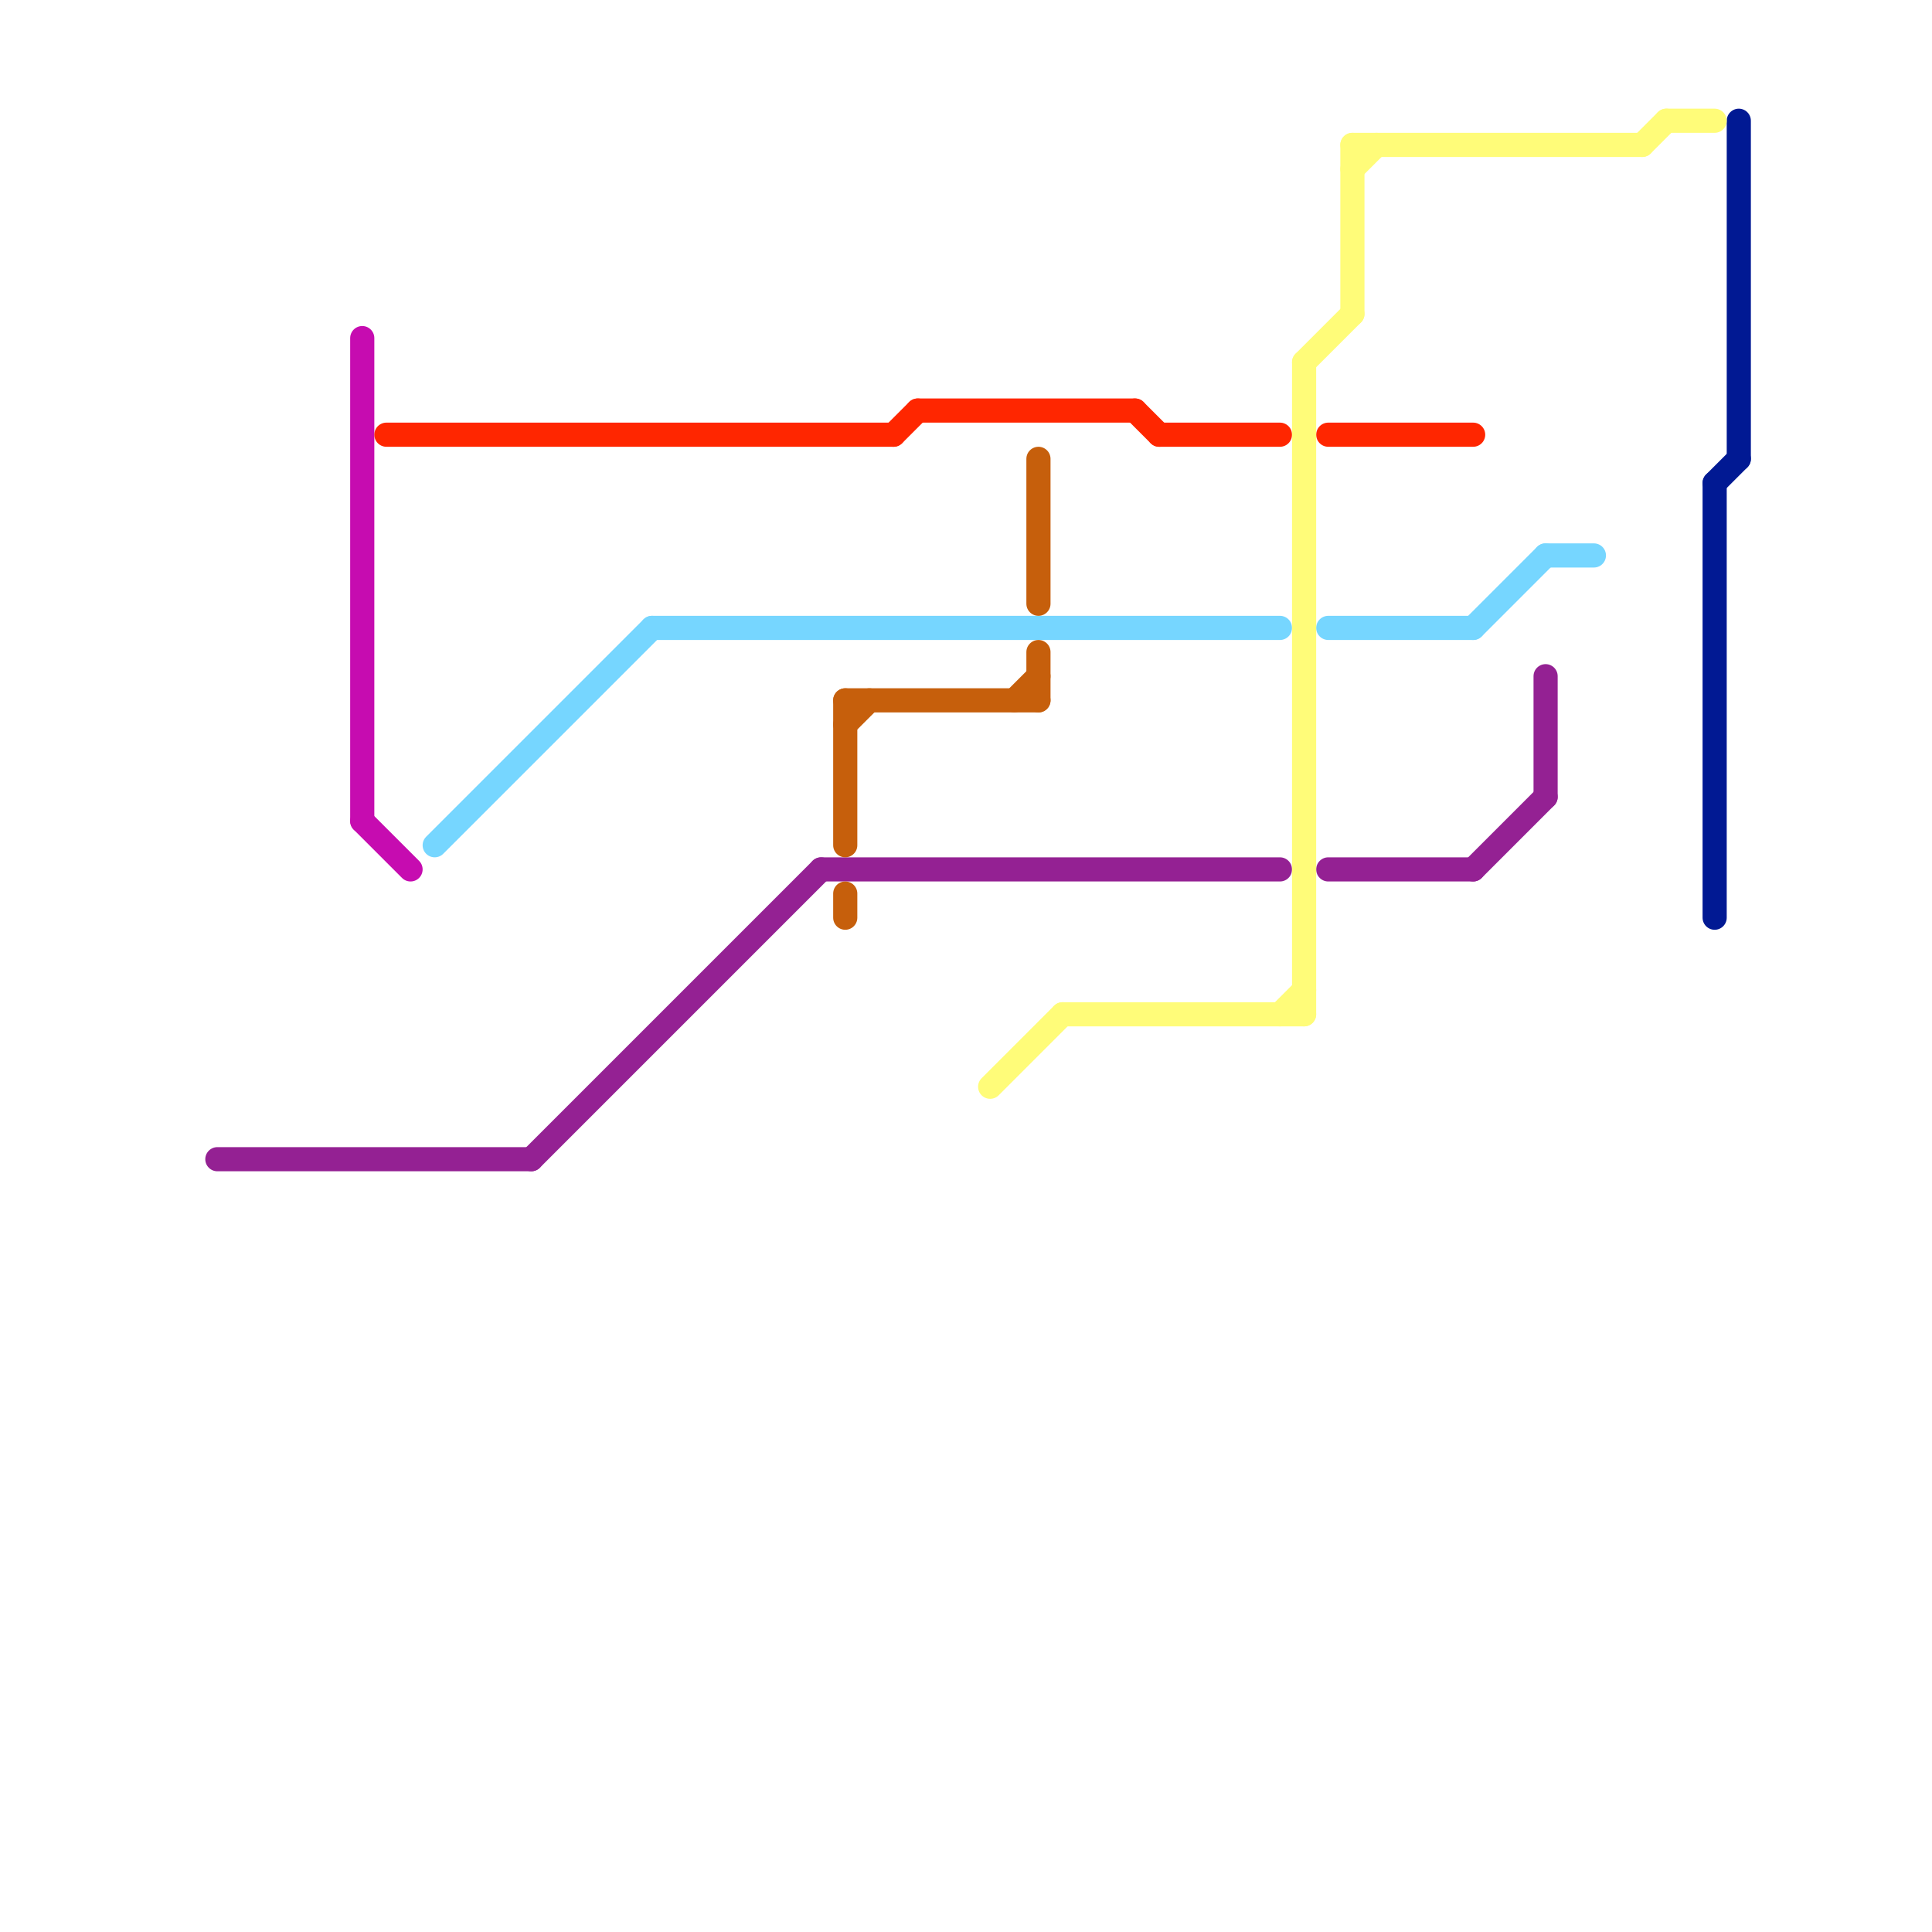 
<svg version="1.1" xmlns="http://www.w3.org/2000/svg" viewBox="0 0 80 80">
<style>text { font: 1px Helvetica; font-weight: 600; white-space: pre; dominant-baseline: central; } line { stroke-width: 1; fill: none; stroke-linecap: round; stroke-linejoin: round; } .c0 { stroke: #942193 } .c1 { stroke: #76d6ff } .c2 { stroke: #011993 } .c3 { stroke: #c65f0c } .c4 { stroke: #c60cb0 } .c5 { stroke: #ff2600 } .c6 { stroke: #fffc79 } .w1 { stroke-width: 1; }</style><defs><g id="wm-xf"><circle r="1.2" fill="#000"/><circle r="0.9" fill="#fff"/><circle r="0.6" fill="#000"/><circle r="0.3" fill="#fff"/></g><g id="wm"><circle r="0.6" fill="#000"/><circle r="0.3" fill="#fff"/></g></defs><line class="c0 " x1="64" y1="28" x2="64" y2="33"/><line class="c0 " x1="61" y1="36" x2="64" y2="33"/><line class="c0 " x1="9" y1="48" x2="22" y2="48"/><line class="c0 " x1="55" y1="36" x2="61" y2="36"/><line class="c0 " x1="34" y1="36" x2="53" y2="36"/><line class="c0 " x1="22" y1="48" x2="34" y2="36"/><line class="c1 " x1="18" y1="35" x2="27" y2="26"/><line class="c1 " x1="27" y1="26" x2="53" y2="26"/><line class="c1 " x1="64" y1="23" x2="66" y2="23"/><line class="c1 " x1="61" y1="26" x2="64" y2="23"/><line class="c1 " x1="55" y1="26" x2="61" y2="26"/><line class="c2 " x1="71" y1="20" x2="72" y2="19"/><line class="c2 " x1="72" y1="5" x2="72" y2="19"/><line class="c2 " x1="71" y1="20" x2="71" y2="38"/><line class="c3 " x1="43" y1="27" x2="43" y2="29"/><line class="c3 " x1="35" y1="37" x2="35" y2="38"/><line class="c3 " x1="35" y1="29" x2="43" y2="29"/><line class="c3 " x1="35" y1="29" x2="35" y2="35"/><line class="c3 " x1="35" y1="30" x2="36" y2="29"/><line class="c3 " x1="42" y1="29" x2="43" y2="28"/><line class="c3 " x1="43" y1="19" x2="43" y2="25"/><line class="c4 " x1="15" y1="34" x2="17" y2="36"/><line class="c4 " x1="15" y1="14" x2="15" y2="34"/><line class="c5 " x1="47" y1="17" x2="48" y2="18"/><line class="c5 " x1="16" y1="18" x2="37" y2="18"/><line class="c5 " x1="38" y1="17" x2="47" y2="17"/><line class="c5 " x1="55" y1="18" x2="61" y2="18"/><line class="c5 " x1="48" y1="18" x2="53" y2="18"/><line class="c5 " x1="37" y1="18" x2="38" y2="17"/><line class="c6 " x1="44" y1="42" x2="54" y2="42"/><line class="c6 " x1="56" y1="6" x2="56" y2="13"/><line class="c6 " x1="56" y1="6" x2="68" y2="6"/><line class="c6 " x1="68" y1="6" x2="69" y2="5"/><line class="c6 " x1="69" y1="5" x2="71" y2="5"/><line class="c6 " x1="54" y1="15" x2="54" y2="42"/><line class="c6 " x1="54" y1="15" x2="56" y2="13"/><line class="c6 " x1="56" y1="7" x2="57" y2="6"/><line class="c6 " x1="53" y1="42" x2="54" y2="41"/><line class="c6 " x1="41" y1="45" x2="44" y2="42"/>
</svg>
